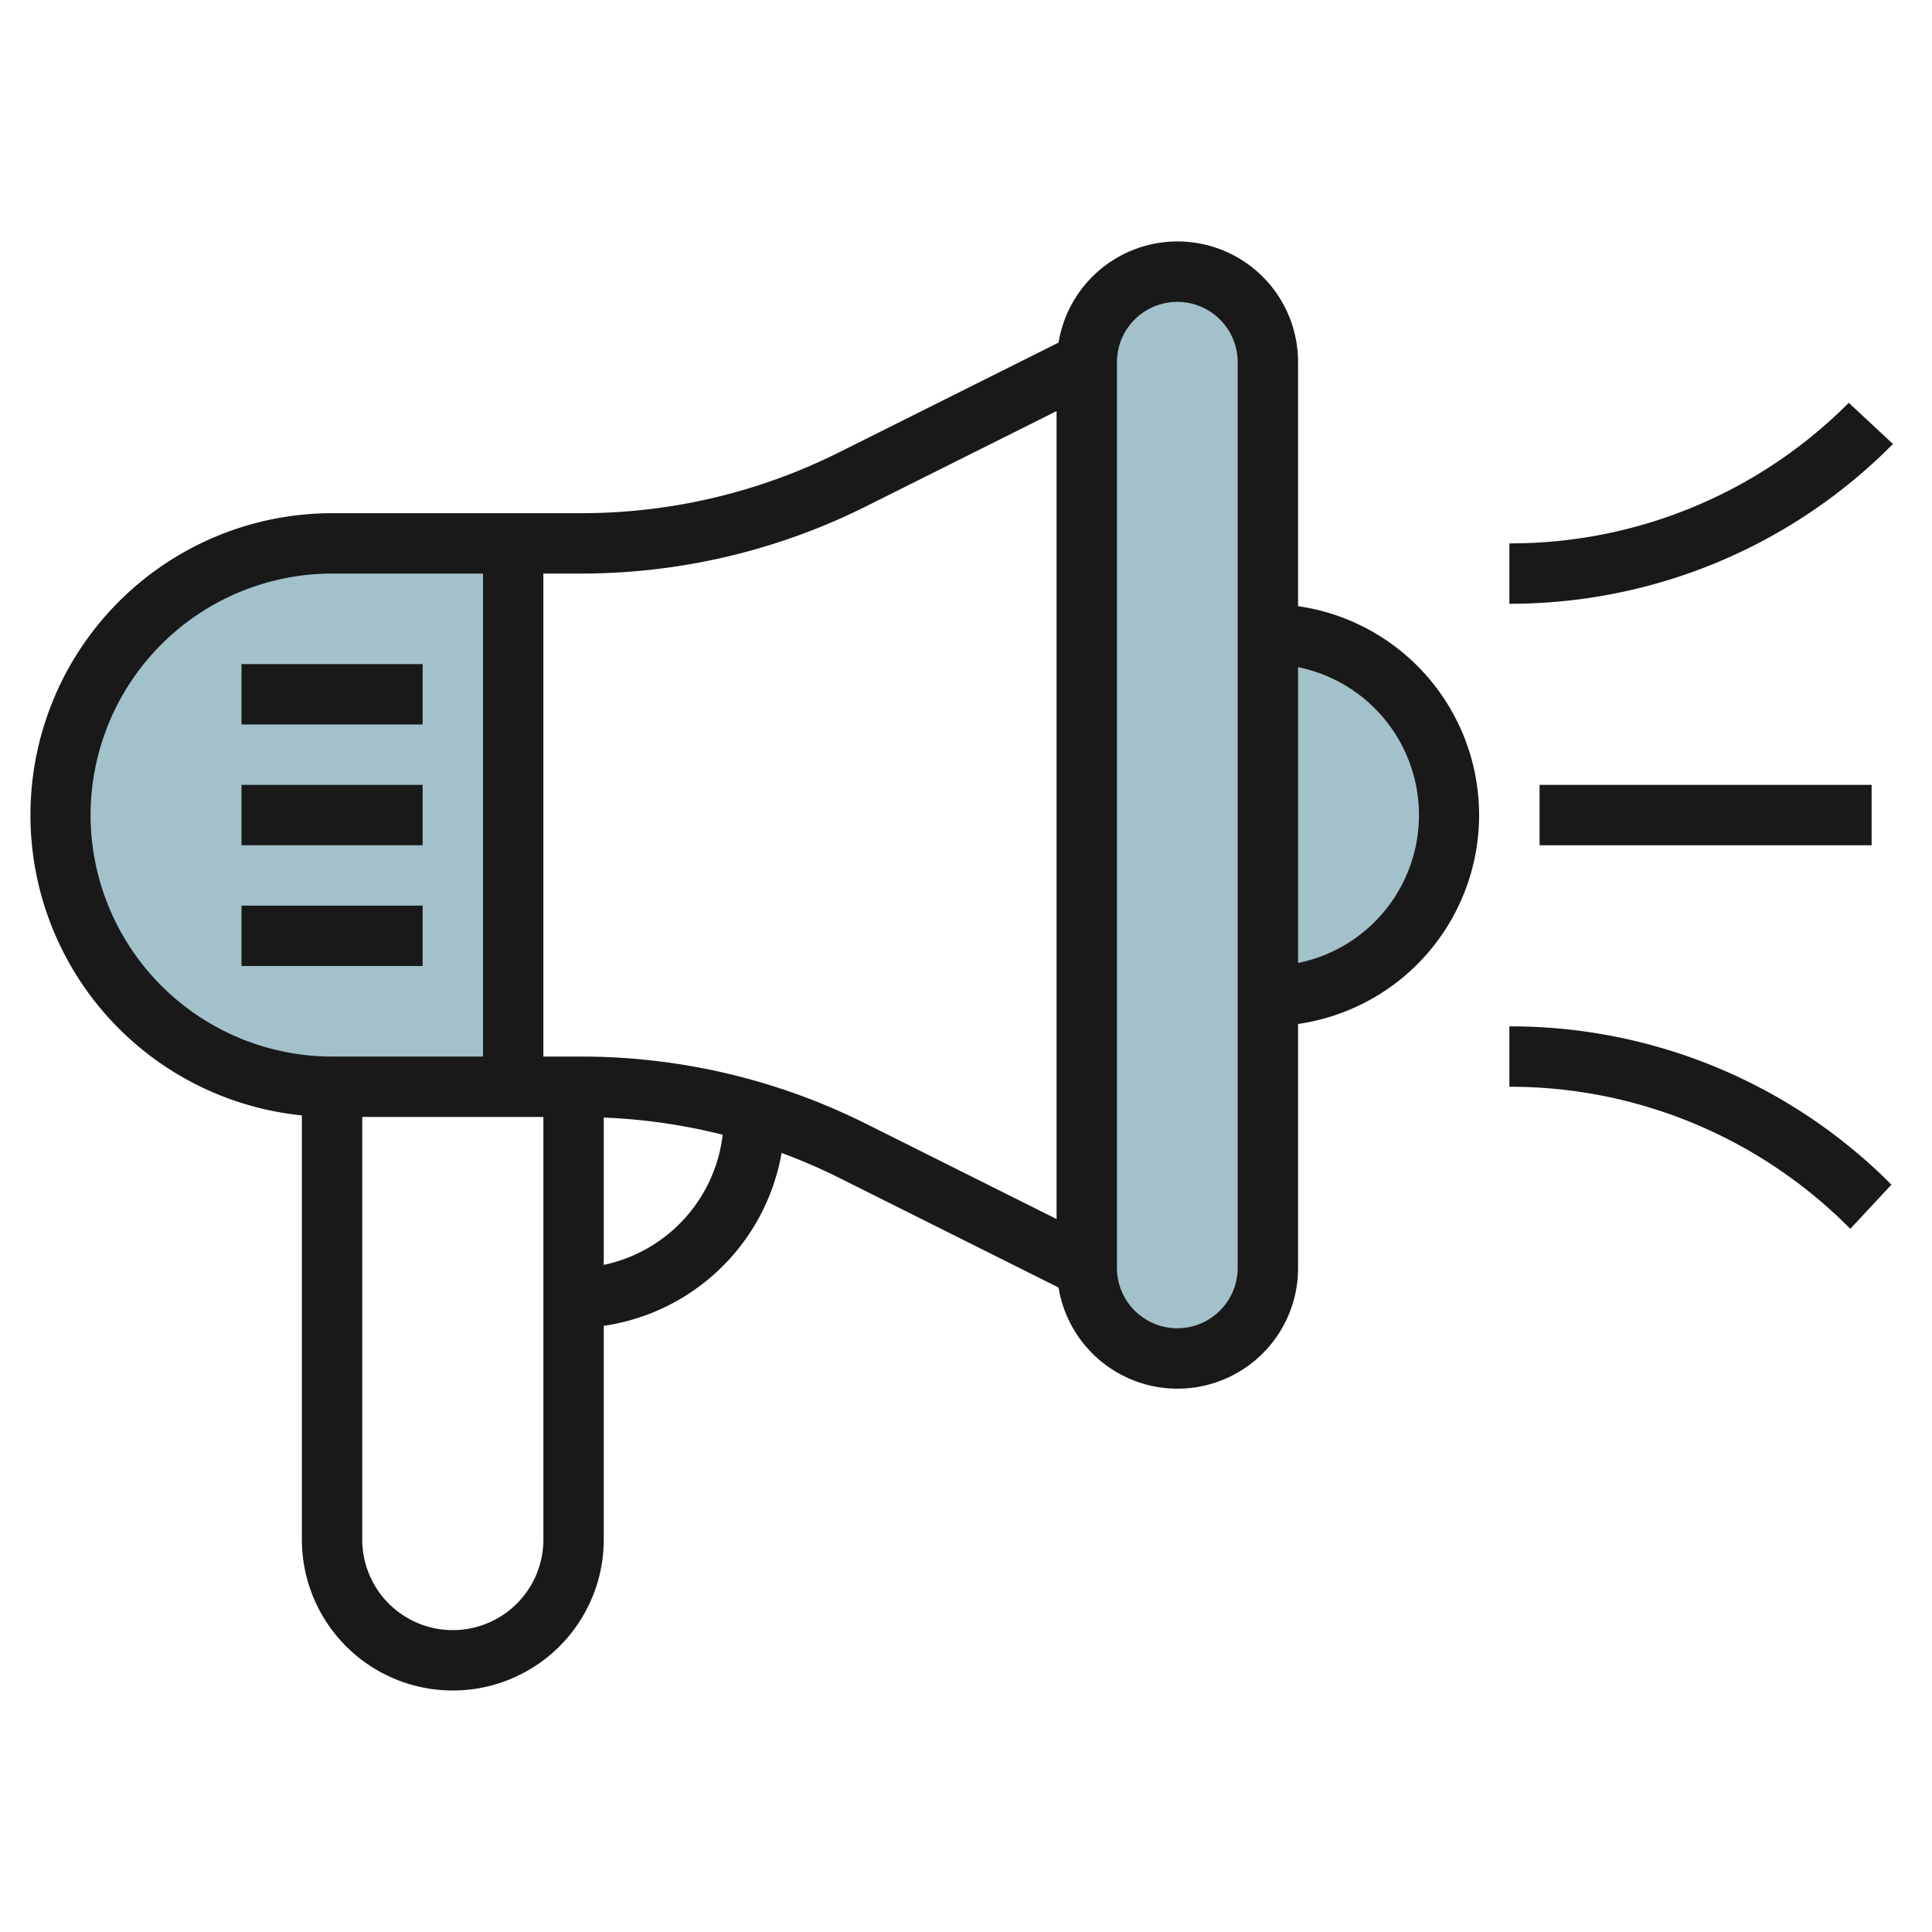 <svg id="Layer_3" height="512" viewBox="0 0 64 64" width="512" xmlns="http://www.w3.org/2000/svg" data-name="Layer 3"><path d="m17 36h-6a9 9 0 0 1 -9-9 9 9 0 0 1 9-9h6z" fill="#a3c1ca"/><rect fill="#a3c1ca" height="36" rx="3" width="6" x="36" y="9"/><path d="m42 21a6 6 0 0 1 0 12" fill="#a3c1ca"/><g fill="#191919"><path d="m43 20.08v-8.08a3.993 3.993 0 0 0 -7.934-.651l-7.291 3.645a19.077 19.077 0 0 1 -8.497 2.006h-8.278a10 10 0 0 0 -1 19.949v14.051a5 5 0 0 0 10 0v-7.08a7.007 7.007 0 0 0 5.891-5.727 18.9 18.9 0 0 1 1.884.813l7.291 3.645a3.993 3.993 0 0 0 7.934-.651v-8.08a6.991 6.991 0 0 0 0-13.84zm-40 6.92a8.009 8.009 0 0 1 8-8h5v16h-5a8.009 8.009 0 0 1 -8-8zm12 27a3 3 0 0 1 -3-3v-14h6v14a3 3 0 0 1 -3 3zm5-12.1v-4.879a19.129 19.129 0 0 1 3.94.569 5 5 0 0 1 -3.94 4.31zm-.722-6.9h-1.278v-16h1.278a21.106 21.106 0 0 0 9.392-2.217l6.33-3.165v26.764l-6.33-3.165a21.106 21.106 0 0 0 -9.392-2.217zm21.722 7a2 2 0 0 1 -4 0v-30a2 2 0 0 1 4 0zm2-10.1v-9.8a5 5 0 0 1 0 9.8z"/><path d="m8 22h6v2h-6z"/><path d="m8 26h6v2h-6z"/><path d="m8 30h6v2h-6z"/><path d="m50 18v2a17.825 17.825 0 0 0 12.707-5.293l-1.464-1.364a15.8 15.8 0 0 1 -11.243 4.657z"/><path d="m50 36a15.839 15.839 0 0 1 11.293 4.707l1.364-1.464a17.783 17.783 0 0 0 -12.657-5.243z"/><path d="m51 26h11v2h-11z"/></g></svg>